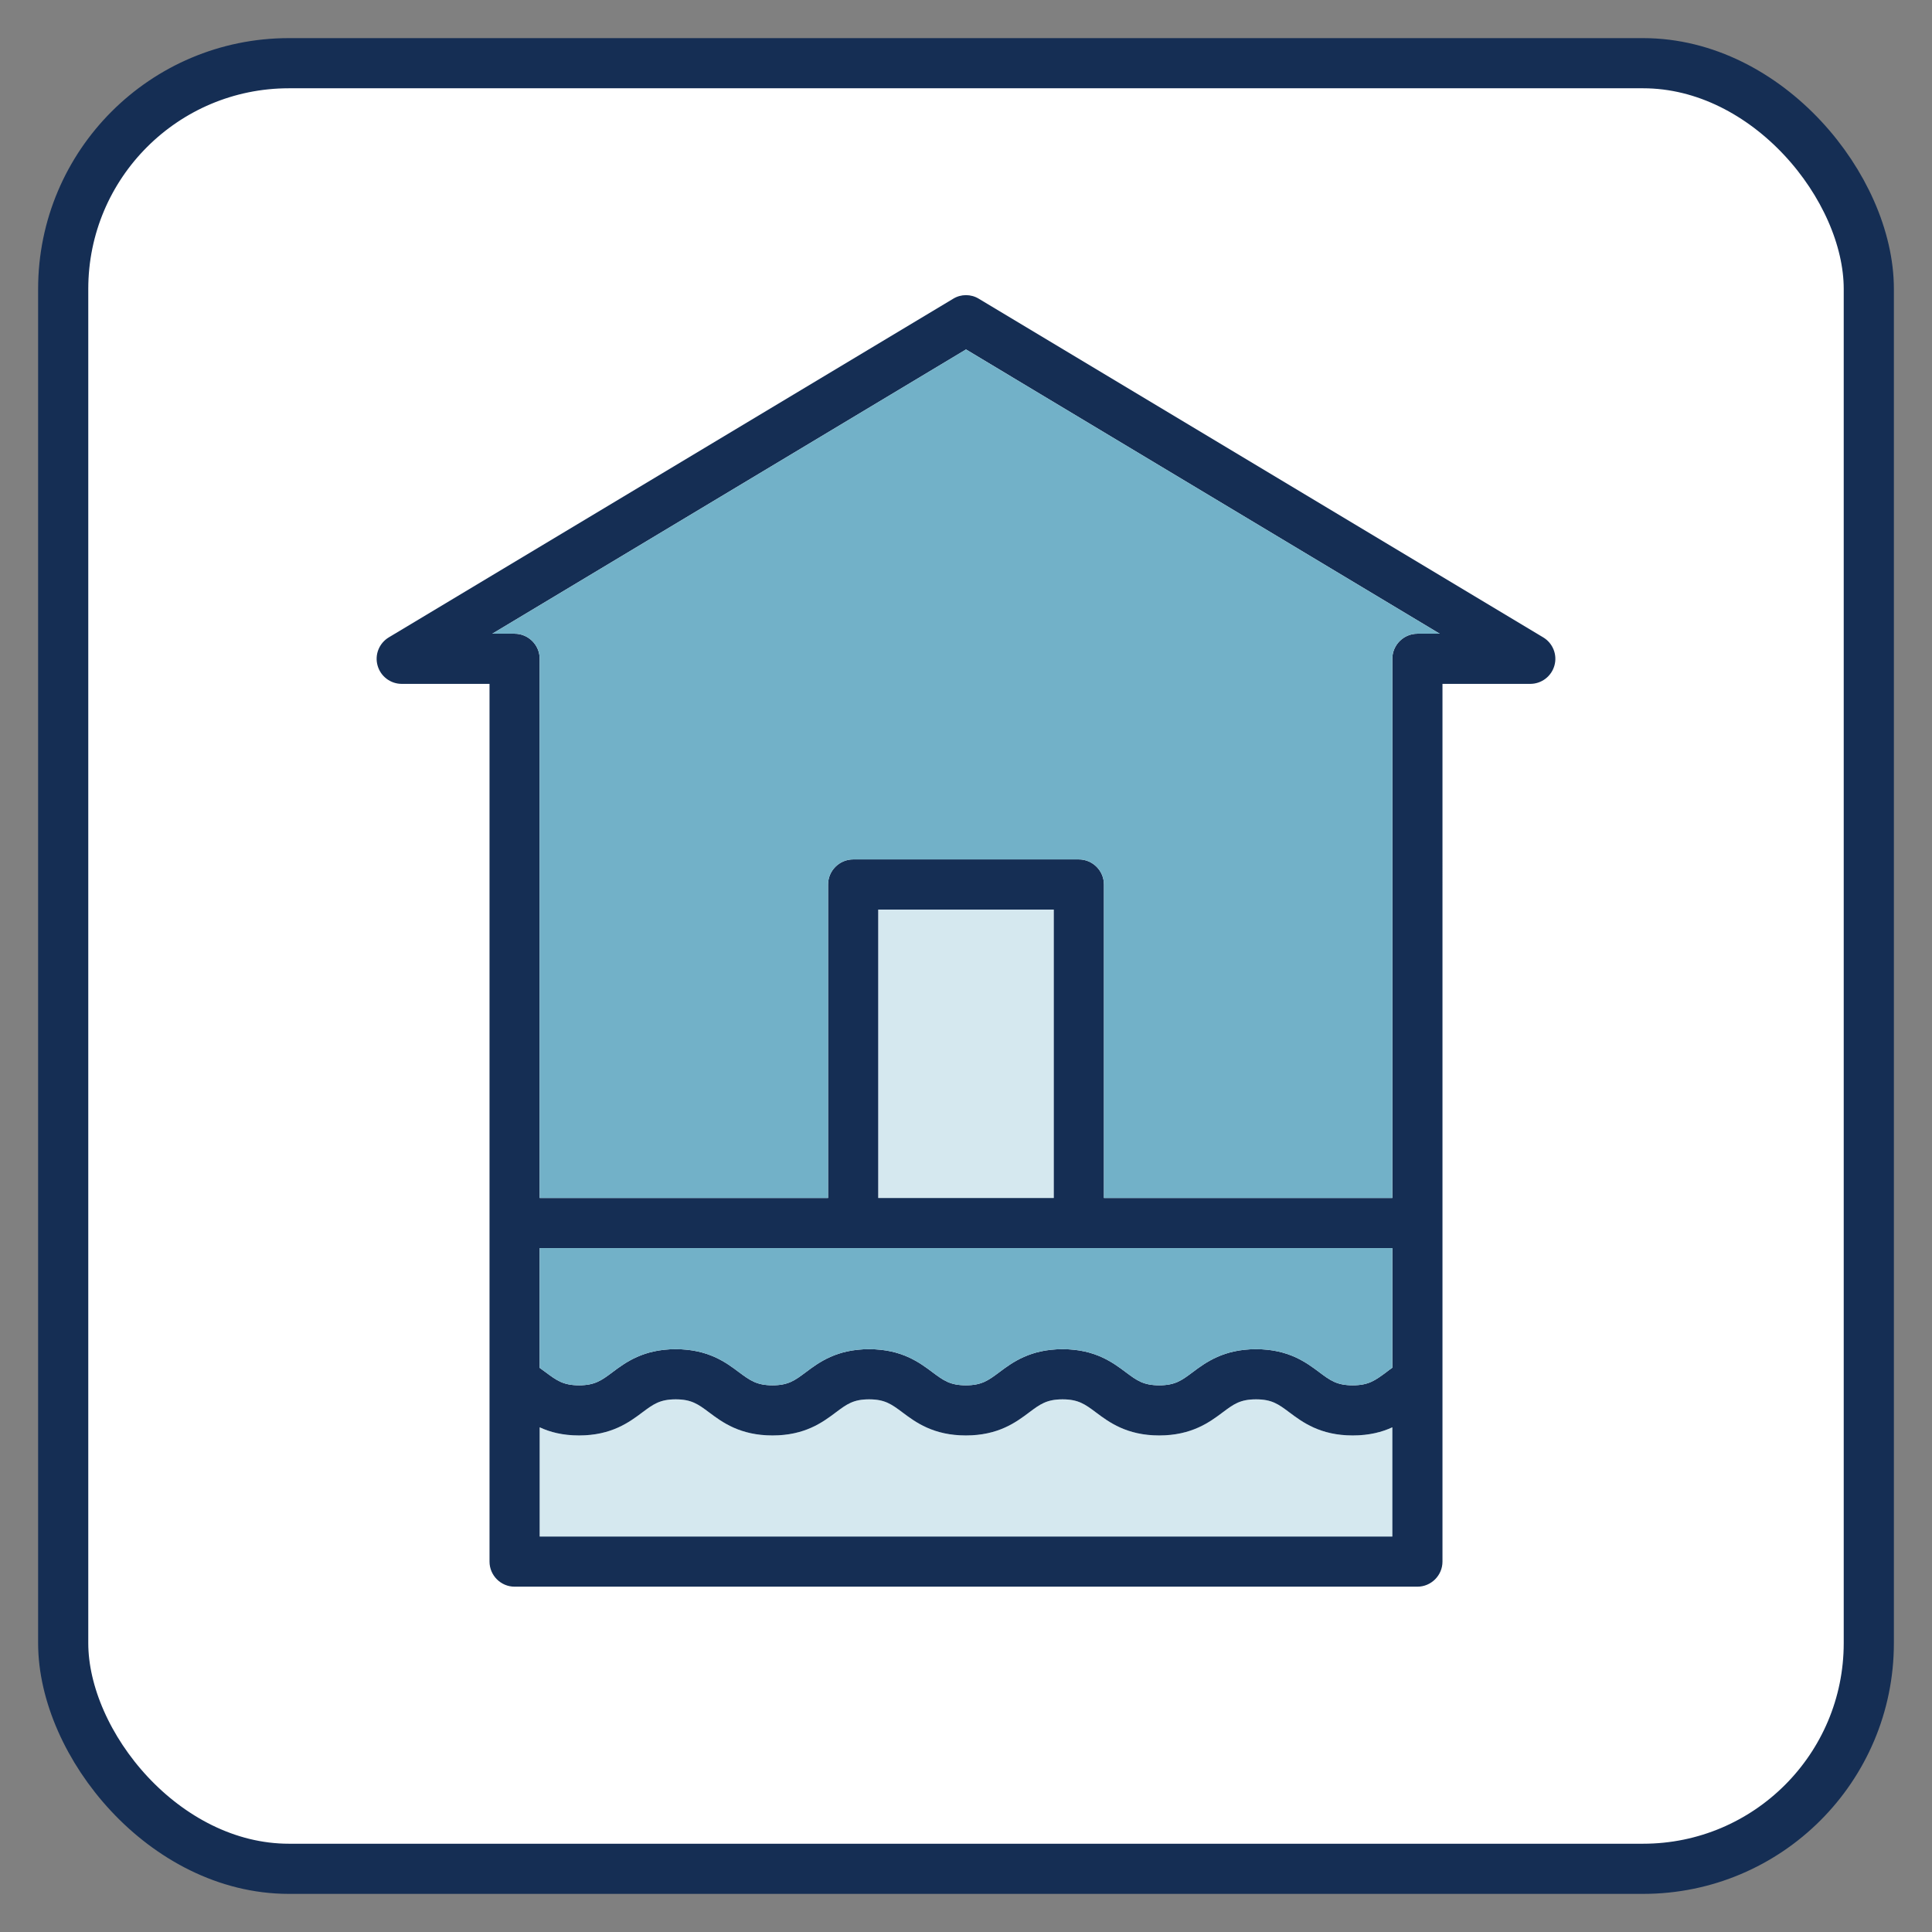 <?xml version="1.0" encoding="UTF-8"?>
<svg xmlns="http://www.w3.org/2000/svg" viewBox="0 0 154.08 154.08">
  <rect x="0" y="0" width="154.08" height="154.08" fill="#808080" stroke="none"/>
  <defs>
    <style>
      .cls-1 {
        opacity: .3;
      }

      .cls-2 {
        fill: #72b1c8;
      }

      .cls-3 {
        fill: #fff;
        stroke: #152e54;
        stroke-miterlimit: 10;
        stroke-width: 4px;
      }

      .cls-4 {
        fill: #152e54;
      }
    </style>
  </defs>
  <g id="Container">
    <rect class="cls-3" x="5.04" y="5.04" width="144" height="144" rx="18" ry="18"/>
  </g>
  <g id="Icon_Outline">
    <path class="cls-4" d="M123.07,50.83l-45-27c-.63-.39-1.43-.39-2.06,0l-45,27c-.77.46-1.14,1.38-.9,2.24.24.87,1.03,1.47,1.93,1.47h7v70c0,1.1.9,2,2,2h72c1.1,0,2-.9,2-2V54.54h7c.9,0,1.69-.6,1.93-1.47.24-.86-.13-1.78-.9-2.24ZM111.04,122.54H43.04v-8.71c.81.38,1.83.65,3.14.65,2.59,0,4.01-1.06,5.05-1.84.87-.65,1.4-1.04,2.66-1.04s1.79.39,2.66,1.04c1.04.78,2.46,1.84,5.06,1.84s4.01-1.06,5.05-1.84c.87-.65,1.39-1.04,2.65-1.04s1.79.39,2.66,1.04c1.04.78,2.46,1.84,5.06,1.84s4.01-1.06,5.05-1.84c.87-.65,1.4-1.04,2.66-1.04s1.79.39,2.66,1.04c1.04.78,2.46,1.84,5.05,1.84s4.02-1.06,5.06-1.84c.87-.65,1.39-1.04,2.66-1.04s1.79.39,2.66,1.04c1.04.78,2.46,1.84,5.05,1.84,1.32,0,2.34-.27,3.16-.65v8.71ZM111.04,109.08c-.18.12-.34.24-.49.36-.88.65-1.4,1.04-2.67,1.04s-1.79-.39-2.66-1.04c-1.04-.78-2.46-1.84-5.05-1.84s-4.02,1.06-5.06,1.84c-.87.65-1.39,1.04-2.66,1.04s-1.79-.39-2.66-1.04c-1.04-.78-2.46-1.84-5.05-1.84s-4.01,1.06-5.05,1.84c-.87.65-1.4,1.04-2.66,1.04s-1.79-.39-2.66-1.04c-1.04-.78-2.46-1.84-5.06-1.84s-4.01,1.06-5.05,1.84c-.87.65-1.39,1.04-2.65,1.04s-1.79-.39-2.67-1.04c-1.03-.78-2.46-1.84-5.05-1.84s-4.01,1.06-5.05,1.84c-.87.65-1.4,1.04-2.66,1.04s-1.79-.39-2.66-1.04c-.15-.11-.31-.23-.48-.35v-9.55h68v9.54ZM84.04,95.54h-14v-23h14v23ZM113.04,50.54c-1.1,0-2,.9-2,2v43h-23v-25c0-1.1-.9-2-2-2h-18c-1.1,0-2,.9-2,2v25h-23v-43c0-1.1-.9-2-2-2h-1.78l37.78-22.67,37.78,22.67h-1.78Z"/>
  </g>
  <g id="Dark_Color">
    <g>
      <path class="cls-2" d="M114.82,50.54h-1.78c-1.1,0-2,.9-2,2v43h-23v-25c0-1.1-.9-2-2-2h-18c-1.1,0-2,.9-2,2v25h-23v-43c0-1.1-.9-2-2-2h-1.78l37.78-22.67,37.78,22.67Z"/>
      <path class="cls-2" d="M111.04,99.54v9.54c-.18.12-.34.24-.49.36-.88.65-1.4,1.04-2.67,1.04s-1.79-.39-2.66-1.04c-1.04-.78-2.46-1.84-5.05-1.84s-4.02,1.06-5.06,1.84c-.87.65-1.39,1.04-2.66,1.04s-1.79-.39-2.66-1.04c-1.04-.78-2.46-1.84-5.05-1.84s-4.01,1.06-5.05,1.84c-.87.65-1.4,1.04-2.66,1.04s-1.79-.39-2.66-1.04c-1.04-.78-2.46-1.84-5.06-1.84s-4.01,1.06-5.05,1.84c-.87.65-1.39,1.04-2.65,1.04s-1.79-.39-2.67-1.04c-1.03-.78-2.46-1.84-5.05-1.84s-4.01,1.06-5.05,1.84c-.87.65-1.4,1.04-2.66,1.04s-1.79-.39-2.66-1.04c-.15-.11-.31-.23-.48-.35v-9.55h68Z"/>
    </g>
  </g>
  <g id="Light_Color">
    <g class="cls-1">
      <rect class="cls-2" x="70.04" y="72.54" width="14" height="23"/>
      <path class="cls-2" d="M111.04,113.83v8.71H43.04v-8.71c.81.38,1.83.65,3.14.65,2.59,0,4.01-1.06,5.05-1.84.87-.65,1.4-1.04,2.66-1.04s1.79.39,2.66,1.04c1.04.78,2.46,1.84,5.06,1.84s4.01-1.06,5.05-1.84c.87-.65,1.39-1.04,2.65-1.04s1.79.39,2.66,1.04c1.04.78,2.46,1.84,5.06,1.84s4.01-1.06,5.05-1.84c.87-.65,1.4-1.04,2.66-1.04s1.79.39,2.66,1.04c1.04.78,2.46,1.84,5.05,1.84s4.02-1.06,5.06-1.84c.87-.65,1.39-1.04,2.66-1.04s1.79.39,2.66,1.04c1.04.78,2.46,1.84,5.05,1.84,1.32,0,2.34-.27,3.16-.65Z"/>
    </g>
  </g>
</svg>